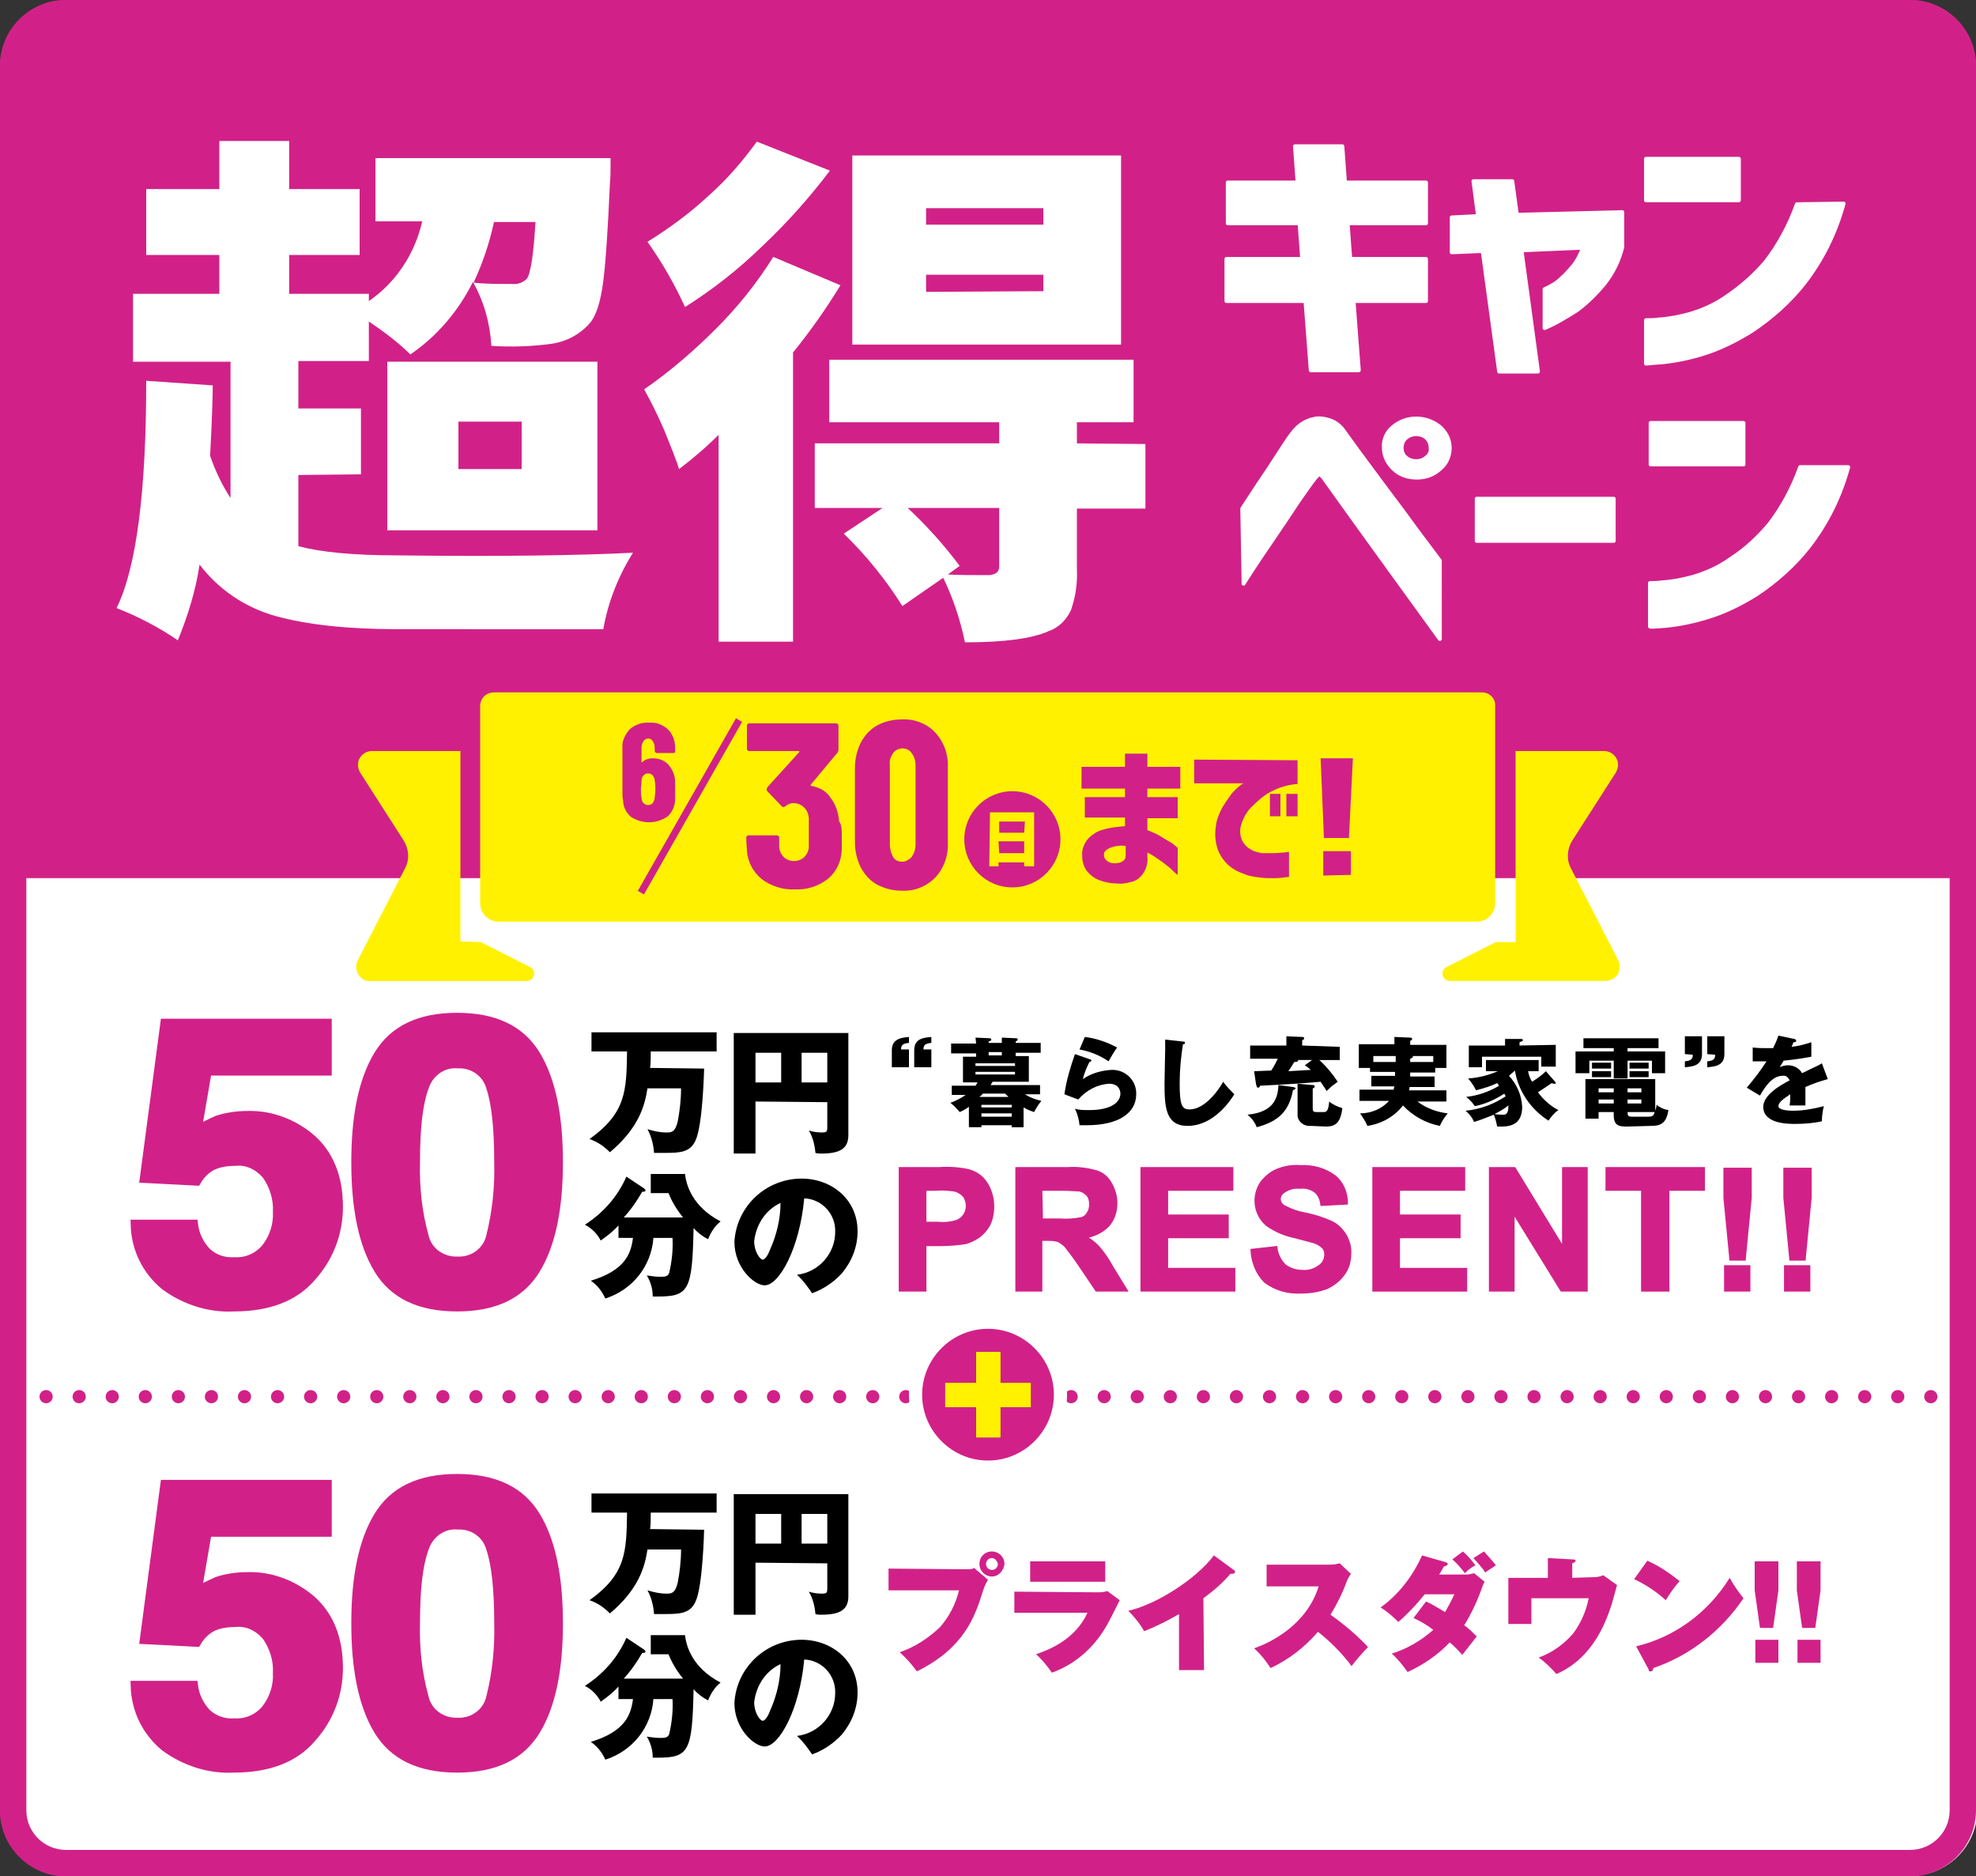 <?xml version="1.0" encoding="utf-8"?>
<!-- Generator: Adobe Illustrator 23.0.3, SVG Export Plug-In . SVG Version: 6.00 Build 0)  -->
<svg version="1.1" id="レイヤー_1" xmlns="http://www.w3.org/2000/svg" xmlns:xlink="http://www.w3.org/1999/xlink" x="0px"
	 y="0px" viewBox="0 0 300 284.8" style="enable-background:new 0 0 300 284.8;" xml:space="preserve">
<rect x="0" y="0" width="300" height="284.8" fill="#333333" stroke="none"/>
<style type="text/css">
	.st0{fill:#D12188;}
	.st1{fill:#FFFFFF;}
	.st2{fill:none;stroke:#D12188;stroke-width:2;stroke-linecap:round;stroke-linejoin:round;}
	.st3{fill:none;stroke:#D12188;stroke-width:2;stroke-linecap:round;stroke-linejoin:round;stroke-dasharray:0,5.02;}
	.st4{fill:#D12188;stroke:#D12188;stroke-width:1.53;stroke-miterlimit:10;}
	.st5{fill:#D12188;stroke:#D12188;stroke-width:0.5;stroke-miterlimit:10;}
	.st6{fill:#FFF100;}
	.st7{fill:#FFFFFF;stroke:#FFFFFF;stroke-width:0.59;stroke-linecap:round;stroke-linejoin:round;}
	.st8{fill:none;stroke:#D12188;stroke-width:1.08;stroke-miterlimit:10;}
</style>
<title>bnr_cyotok3</title>
<path class="st0" d="M10,0h280c5.5,0,10,4.5,10,10v264.8c0,5.5-4.5,10-10,10H10c-5.5,0-10-4.5-10-10V10C0,4.5,4.5,0,10,0z"/>
<path class="st1" d="M300.2,133.3v141.4c0,5.5-4.5,10-10,10h-280c-5.5,0-10-4.5-10-10V133.3"/>
<path class="st0" d="M290,4c3.3,0,6,2.7,6,6v264.8c0,3.3-2.7,6-6,6H10c-3.3,0-6-2.7-6-6V10c0-3.3,2.7-6,6-6H290 M290,0H10
	C4.5,0,0,4.5,0,10v264.8c0,5.5,4.5,10,10,10h280c5.5,0,10-4.5,10-10V10C300,4.5,295.5,0,290,0z"/>
<line class="st2" x1="2" y1="212" x2="2" y2="212"/>
<line class="st3" x1="7" y1="212" x2="295.5" y2="212"/>
<line class="st2" x1="298" y1="212" x2="298" y2="212"/>
<path class="st4" d="M29.3,185.9c0.2,1.6,0.9,3,2,4.2c1.2,1.1,2.7,1.6,4.3,1.5c1.9,0.1,3.7-0.7,4.9-2.2c1.2-1.6,1.8-3.5,1.7-5.5
	c0.1-1.9-0.5-3.9-1.6-5.5c-1.2-1.5-3-2.4-4.9-2.2c-0.9,0-1.9,0.1-2.8,0.4c-1.3,0.4-2.4,1.4-3.1,2.6l-7.8-0.4l3.1-23.4h24.5v7.1H31.4
	l-1.6,9.3c1-0.7,2.1-1.2,3.2-1.7c1.5-0.5,3.1-0.7,4.6-0.7c3.5-0.1,6.9,1.2,9.6,3.5c2.7,2.4,4.1,5.8,4.1,10.3c0,3.9-1.4,7.6-4,10.5
	c-2.6,3.1-6.6,4.6-11.8,4.6c-3.7,0.2-7.4-1-10.4-3.2c-2.8-2.3-4.4-5.6-4.5-9.2H29.3z"/>
<path class="st4" d="M81.3,160.2c2.3,3.8,3.4,9.2,3.4,16.2c0,7-1.1,12.4-3.4,16.2s-6.2,5.7-11.9,5.7s-9.6-1.9-11.9-5.7
	c-2.3-3.8-3.4-9.2-3.4-16.2c0-7,1.1-12.4,3.4-16.2c2.3-3.8,6.2-5.7,11.9-5.7S79,156.4,81.3,160.2z M64.3,187.6
	c0.5,2.4,2.7,4,5.2,3.9c2.4,0.1,4.6-1.5,5.1-3.9c0.9-3.6,1.3-7.4,1.2-11.2c0-5.1-0.4-8.9-1.2-11.3c-0.6-2.3-2.7-3.8-5.1-3.7
	c-2.4-0.2-4.5,1.4-5.2,3.7c-0.9,2.5-1.3,6.2-1.3,11.3C62.9,180.2,63.3,184,64.3,187.6L64.3,187.6z"/>
<path d="M106.9,162.2c0,0.1-0.2,8.6-1.3,10.9c-0.8,1.8-2.3,1.9-4.7,1.9c-0.7,0-1.2,0-1.6,0c-0.1-1.3-0.4-2.5-1-3.6
	c1,0.3,1.9,0.5,2.9,0.5c0.7,0,1.3,0,1.7-1.7c0.3-1.6,0.5-3.3,0.5-5h-5.1c-0.4,2.6-1.3,6-5.7,9.7c-0.9-0.9-1.9-1.6-3.1-2
	c5.6-4,5.6-7.4,5.7-13.3h-5.4v-2.9h19v2.9h-10c0,2.1-0.1,2.4-0.1,2.5L106.9,162.2z"/>
<path d="M114.7,167.2v7.9h-3.3v-18.3h17.4v15.5c0,2-1.2,2.8-4.1,2.8c-0.3,0-0.6,0-0.9-0.1c-0.1-1.2-0.4-2.4-1-3.4
	c0.6,0.2,1.3,0.3,2,0.3c0.8,0,0.8-0.2,0.8-0.9v-3.7L114.7,167.2z M118.6,159.8h-3.9v4.5h3.9V159.8z M121.7,164.3h3.9v-4.5h-3.9
	V164.3z"/>
<path d="M93.9,187.9V186c-0.8,0.9-1.7,1.6-2.7,2.3c-0.5-1-1.4-1.9-2.4-2.4c2.8-1.8,5-4.3,6.3-7.3l2.7,1.8c0.1,0.1,0.2,0.2,0.2,0.3
	c0,0.2-0.3,0.2-0.5,0.2c-0.8,1.4-1.7,2.7-2.8,3.9h9c-0.9-1.1-1.7-2.4-2.2-3.7h-2.7v-2.9h5.2c0.2,1.8,1.2,5,5.4,7.2
	c-0.9,0.7-1.5,1.7-1.9,2.7c-0.8-0.4-1.6-1-2.2-1.7c-0.2,9.5-0.7,10.4-5.5,10.4c-0.3,0-0.5,0-0.7,0c0-1.1-0.3-2.2-0.9-3.2
	c0.7,0.1,1.3,0.2,2,0.2c0.7,0,1.2,0,1.4-0.6c0.4-1.7,0.6-3.5,0.5-5.3h-2.9c-0.3,4.3-3.2,7.9-7.3,9.2c-0.5-1.1-1.2-2-2.2-2.7
	c5.3-1.6,6.1-4.2,6.4-6.5L93.9,187.9z"/>
<path d="M121,193.5c3.3-0.4,5.8-3.2,5.8-6.5c0.1-2.7-2-5-4.7-5.1c0,0,0,0,0,0c-0.7,7.6-3.8,13.2-6,13.2c-1.6,0-4.6-2.7-4.6-6.6
	c0.3-5.4,4.8-9.6,10.2-9.6c4.5,0,8.5,3.1,8.5,8c0,2.4-0.9,4.6-2.4,6.4c-1.2,1.3-2.8,2.4-4.5,3C122.6,195.3,121.9,194.3,121,193.5z
	 M114.5,188.4c0,1.6,0.9,2.8,1.3,2.8s0.9-0.9,1.1-1.5c1-2.2,1.6-4.7,1.6-7.1C116.3,183.6,114.8,185.8,114.5,188.4L114.5,188.4z"/>
<path d="M138,159.3v2.7h-2.6v-2.6c0-1.8,1.6-1.9,2.6-2v0.9c-0.9,0.1-1.2,0.3-1.2,1L138,159.3z M141.4,159.3v2.7h-2.6v-2.6
	c0-1.8,1.5-1.9,2.6-2v0.9c-0.9,0.1-1.2,0.3-1.2,1L141.4,159.3z"/>
<path d="M148.1,157.5l2.2,0.1c0.1,0,0.2,0.1,0.2,0.2c0,0,0,0,0,0c0,0.2-0.2,0.2-0.4,0.3v0.2h2v-0.8l2.2,0.1c0.1,0,0.2,0,0.2,0.2
	s-0.2,0.2-0.3,0.3v0.2h3.8v1.5h-3.8v0.5h2v3.9h-5.5c-0.1,0.2-0.2,0.3-0.3,0.5h7.5v1.4h-2.3c0.8,0.5,1.6,0.8,2.5,1
	c-0.4,0.5-0.8,1.1-1.1,1.7c-0.6-0.2-1.1-0.4-1.6-0.7v3h-1.8v-0.3H149v0.3h-1.9v-3.1c-0.4,0.3-0.9,0.6-1.4,0.8
	c-0.4-0.5-0.9-1-1.4-1.4c0.8-0.3,1.6-0.7,2.3-1.2h-2.1v-1.4h3.6c0.1-0.1,0.2-0.3,0.3-0.5h-2.2v-3.9h2v-0.5h-3.8v-1.5h3.8
	L148.1,157.5z M154.1,161.8v-0.4h-6v0.4H154.1z M148.1,162.7v0.4h6v-0.4H148.1z M153.1,166.5l-0.5-0.5h-3.4
	c-0.1,0.2-0.3,0.3-0.5,0.5H153.1z M153.6,168.1v-0.4H149v0.4H153.6z M149,169v0.5h4.6V169H149z M152.1,159.7h-2v0.5h2V159.7z"/>
<path d="M165.5,160.8c0.1,0,0.2,0.1,0.2,0.2s-0.2,0.2-0.3,0.2c-0.4,0.8-0.8,1.7-1,2.6c1.3-0.9,2.8-1.3,4.3-1.4
	c2-0.1,3.7,1.4,3.8,3.4c0,0.1,0,0.2,0,0.3c0,2.8-2.6,4.7-7.5,4.7c-0.4,0-0.8,0-1.1,0c-0.1-0.9-0.3-1.7-0.7-2.5
	c0.7,0.2,1.4,0.2,2.2,0.2c3.3,0,4.7-1.2,4.7-2.5c0-0.4-0.2-1.5-1.7-1.5c-1.8,0.1-3.5,1-4.7,2.4l-2.1-0.8c0.3-2.1,0.9-4.1,1.6-6.1
	L165.5,160.8z M164.7,157.4c1.7,0.2,3.4,0.8,4.9,1.6c-0.5,0.7-0.9,1.4-1.3,2.1c-1.3-0.9-2.8-1.5-4.4-1.8L164.7,157.4z"/>
<path d="M179.6,158.1c0.2,0,0.3,0,0.3,0.2s-0.1,0.2-0.3,0.2c-0.3,1.9-0.5,3.9-0.5,5.9c0,3.3,0.3,4,1.5,4c2.5,0,4.7-3.4,5.1-4.2
	c0.5,0.7,1.1,1.3,1.7,1.9c-1.7,2.7-4.2,4.8-7.1,4.8c-3.3,0-3.5-2.8-3.5-6.4c0-0.9,0.1-4.6,0.1-5.3c0-0.4,0-0.9,0-1.4L179.6,158.1z"
	/>
<path d="M196.3,165c0.1,0,0.4,0.1,0.4,0.2s-0.2,0.2-0.4,0.3c-0.6,3.1-2.1,4.7-5.5,5.6c-0.3-0.8-0.8-1.4-1.4-1.9
	c4-0.4,4.6-2.5,4.7-4.5L196.3,165z M203.4,158.9v2h-3.1c1.1,1,2,2.1,2.8,3.3l-0.8,0.6c-0.2,0.1-0.4,0.4-0.9,0.8
	c-0.2-0.4-0.4-0.6-0.9-1.4c-2.3,0.2-4.9,0.4-9.2,0.6c0,0.1-0.1,0.3-0.3,0.3s-0.2-0.2-0.3-0.5l-0.3-2l2.6-0.1c0.4-0.6,0.7-1.2,1-1.8
	h-4.2v-2h5.5v-1.4l2.4,0.1c0.1,0,0.3,0,0.3,0.2s-0.1,0.2-0.3,0.3v0.8L203.4,158.9z M197.1,160.9c0,0.2-0.1,0.3-0.6,0.3
	c-0.3,0.5-0.6,1-0.9,1.4c1.5-0.1,1.7-0.1,3.4-0.2c-0.3-0.3-0.6-0.5-0.9-0.7l1.1-0.8H197.1z M199,170.9c-1,0.1-1.9-0.6-2-1.5
	c0-0.1,0-0.2,0-0.3v-4.6l2.3,0.2c0.1,0,0.3,0,0.3,0.2s-0.2,0.3-0.3,0.3v2.9c0,0.5,0,0.7,0.6,0.7h1.1c0.5,0,0.7-0.4,0.8-1.6
	c0.6,0.5,1.3,0.8,2,1c-0.3,2.5-1.3,2.8-2.5,2.8L199,170.9z"/>
<path d="M217.8,163.4v1.6H214c0,0.2,0,0.3-0.1,0.5h5.7v1.7h-4.4c1.3,1,2.9,1.6,4.6,1.8c-0.5,0.6-0.9,1.2-1.2,1.9
	c-2.1-0.4-4.1-1.5-5.6-3.1c-1.3,1.7-3.3,2.8-5.4,3.1c-0.3-0.7-0.7-1.3-1.1-1.9c1.7,0,3.3-0.7,4.4-1.9h-4.5v-1.7h5.2
	c0-0.1,0-0.2,0.1-0.5h-3.5v-1.6h3.6v-0.6h-3.8v-0.6h-1.7v-3.6h5.4v-1.1l2.4,0.1c0.2,0,0.3,0.1,0.3,0.2s-0.1,0.2-0.3,0.3v0.6h5.5v3.5
	h-1.7v0.7h-3.8c0,0.2,0,0.4,0,0.6L217.8,163.4z M211.9,160.3h-3.4v0.9h3.4V160.3z M214.1,161.2h3.5v-0.9h-3.1c0,0,0,0.1,0,0.1
	c0,0.2-0.2,0.2-0.4,0.3L214.1,161.2z"/>
<path d="M236.1,164.2c0.1,0.1,0.1,0.2,0.1,0.2c0,0.1,0,0.1-0.2,0.1c-0.1,0-0.3,0-0.4-0.1c-0.3,0.2-1.8,1.2-2.1,1.4
	c0.8,1.1,1.9,2.1,3.1,2.7c-0.6,0.4-1.1,1-1.5,1.6c-2.7-1.7-4.6-4.5-5.1-7.6c-0.3,0.3-0.6,0.5-0.9,0.8c1.2,1.3,1.9,2.9,2,4.7
	c0,2.3-1.3,3-3.1,3c-0.3,0-0.5,0-0.7,0c-0.1-0.6-0.3-1.3-0.5-1.8c-1,0.4-2,0.8-3,1.1c-0.3-0.7-0.7-1.2-1.3-1.7
	c2.2-0.2,4.3-1,6.1-2.2c-0.1-0.2-0.2-0.3-0.2-0.4c-1.4,0.9-2.9,1.6-4.5,1.9c-0.3-0.5-0.8-1-1.3-1.4c1.8-0.2,3.5-0.8,5-1.7l-0.3-0.4
	c-1,0.5-2.1,0.8-3.2,1.1c-0.3-0.6-0.7-1.2-1.2-1.8c1.6-0.1,3.1-0.5,4.5-1.1h-1.8v-1.7h8v1.7H232c0.1,0.6,0.3,1.1,0.6,1.6
	c0.8-0.5,1.5-1,2.1-1.6L236.1,164.2z M236.2,158.6v3.3H234v-1.5h-9v1.6h-2v-3.3h5.5v-1h2.4c0.1,0,0.3,0,0.3,0.2s-0.1,0.1-0.5,0.3
	v0.5L236.2,158.6z M226.9,169.1c0.5,0.1,0.9,0.1,1.4,0.1c0.8,0,0.7-1.2,0.7-1.4C228.4,168.3,227.7,168.7,226.9,169.1L226.9,169.1z"
	/>
<path d="M247.1,159.6h5.7v3.3h-2V161h-3.7v2.7H245V161h-3.7v1.9h-2.1v-3.3h5.8v-0.5h-4.6v-1.5h11.4v1.5h-4.7L247.1,159.6z
	 M247.1,171c-1.1,0-2.1,0-2.1-1.7v-0.5h-2.3v1h-2v-6h10.6v4.8c0.1-0.3,0.2-0.6,0.2-0.9c0.5,0.4,1.1,0.7,1.8,0.8
	c-0.3,2.1-1.3,2.4-2.6,2.4L247.1,171z M244.6,161.3v0.9h-2.9v-0.9H244.6z M244.6,162.6v0.9h-2.9v-0.9H244.6z M245,165.2h-2.3v0.6
	h2.3L245,165.2z M245,166.9h-2.3v0.6h2.3L245,166.9z M247.1,165.8h2.1v-0.6h-2.1V165.8z M247.1,167.5h2.1v-0.6h-2.1V167.5z
	 M250.3,169.5c0.6,0,0.8-0.2,0.9-0.7h-4.1c0,0.6,0.1,0.7,0.7,0.7H250.3z M250.3,161.3v0.9h-2.9v-0.9H250.3z M250.3,162.6v0.9h-2.9
	v-0.9H250.3z"/>
<path d="M255.8,160v-2.7h2.6v2.7c0,1.8-1.5,1.9-2.6,2v-0.9c0.9-0.1,1.2-0.3,1.2-1L255.8,160z M259.2,160v-2.7h2.6v2.7
	c0,1.8-1.5,1.9-2.6,2v-0.9c0.9-0.1,1.2-0.3,1.2-1L259.2,160z"/>
<path d="M272.4,157.7c0.1,0,0.3,0.1,0.3,0.3s-0.3,0.2-0.4,0.2l-0.3,0.7c1-0.1,2.1-0.4,3-0.7v2.2c-2.2,0.4-2.5,0.4-4.2,0.6l-0.6,1
	c0.4-0.2,0.8-0.3,1.3-0.3c0.9,0,1.7,0.5,2.1,1.2c2.2-1.1,2.4-1.1,3-1.5l0.9,2.4c-1.1,0.3-2.3,0.7-3.4,1.2c0,0.4,0,0.9,0,1.3
	c0,0.7,0,1.1,0,1.5c-0.5,0-1,0-1.5,0c-0.3,0-0.6,0-0.9,0c0.1-0.6,0.1-1.1,0.1-1.7c-0.9,0.6-1.8,1.2-1.8,1.8s1.5,0.7,2.2,0.7
	c1.6,0,3.2-0.3,4.7-0.7c-0.2,0.8-0.3,1.6-0.3,2.3c-1.3,0.3-2.7,0.4-4.1,0.4c-1,0-4.8,0-4.8-2.6c0-1.7,2.4-3.2,4-4
	c-0.2-0.5-0.6-0.8-1.1-0.7c-1.5,0-2.6,1.6-3.4,3l-2-1.2c1.1-1.3,2.1-2.6,3-4c-0.8,0-1.5,0-2.1,0v-2.1c0.8,0.1,1.5,0.1,2.3,0.1h0.8
	c0.3-0.6,0.6-1.3,0.8-1.9L272.4,157.7z"/>
<path class="st5" d="M136.7,195.8v-18.4h5.9c1.5-0.1,3,0,4.4,0.3c1.1,0.3,2,0.9,2.6,1.8c0.7,1,1.1,2.3,1.1,3.6c0,1-0.2,2-0.6,2.8
	c-0.4,0.7-0.9,1.3-1.6,1.8c-0.6,0.4-1.2,0.7-1.9,0.9c-1.3,0.2-2.6,0.3-3.8,0.3h-2.4v6.9L136.7,195.8z M140.4,180.5v5.2h2
	c1,0.1,2,0,2.9-0.3c1.3-0.5,1.9-2,1.4-3.3c-0.1-0.3-0.2-0.5-0.4-0.7c-0.4-0.4-0.9-0.7-1.5-0.8c-0.9-0.1-1.8-0.2-2.7-0.1L140.4,180.5
	z"/>
<path class="st5" d="M154.4,195.8v-18.4h7.8c1.4-0.1,2.9,0.1,4.3,0.5c0.9,0.3,1.6,0.9,2.1,1.8c0.5,0.9,0.8,1.9,0.8,2.9
	c0,1.3-0.4,2.5-1.2,3.4c-1,1-2.3,1.6-3.6,1.7c0.7,0.4,1.4,0.9,2,1.5c0.8,0.9,1.5,1.9,2.1,3l2.2,3.6h-4.4l-2.7-4
	c-0.6-0.9-1.3-1.8-2-2.7c-0.3-0.3-0.7-0.6-1.1-0.8c-0.6-0.2-1.2-0.2-1.9-0.2H158v7.7L154.4,195.8z M158.1,185.2h2.8
	c1.1,0.1,2.2,0,3.3-0.2c0.4-0.1,0.8-0.4,1-0.8c0.3-0.4,0.4-0.9,0.4-1.4c0-0.5-0.1-1.1-0.5-1.5c-0.4-0.4-0.9-0.7-1.4-0.7
	c-0.3,0-1.2-0.1-2.7-0.1H158L158.1,185.2z"/>
<path class="st5" d="M173.4,195.8v-18.4H187v3.1h-9.9v4.1h9.2v3.1h-9.2v5h10.2v3.1L173.4,195.8z"/>
<path class="st5" d="M190.1,189.8l3.6-0.4c0.1,1,0.6,2,1.3,2.7c0.8,0.6,1.7,0.9,2.7,0.9c1,0.1,1.9-0.2,2.7-0.8
	c0.6-0.4,0.9-1.1,0.9-1.8c0-0.4-0.1-0.8-0.4-1.1c-0.4-0.4-0.8-0.6-1.3-0.8c-0.4-0.1-1.4-0.4-3-0.8c-1.5-0.3-2.9-0.9-4.2-1.8
	c-1.9-1.6-2.2-4.3-0.9-6.3c0.6-0.8,1.4-1.5,2.3-1.9c1.2-0.5,2.4-0.7,3.6-0.6c1.9-0.1,3.7,0.4,5.2,1.5c1.2,1,1.8,2.5,1.8,4l-3.7,0.2
	c-0.1-0.8-0.4-1.5-1-2c-0.7-0.5-1.5-0.7-2.4-0.6c-0.9-0.1-1.8,0.2-2.5,0.7c-0.4,0.3-0.6,0.7-0.6,1.1c0,0.4,0.2,0.8,0.6,1.1
	c1.1,0.6,2.2,1,3.4,1.2c1.4,0.3,2.7,0.7,4,1.3c0.8,0.4,1.5,1.1,2,1.9c0.5,0.9,0.8,1.9,0.7,2.9c0,1-0.3,2.1-0.9,2.9
	c-0.6,0.9-1.5,1.6-2.5,2.1c-1.3,0.5-2.6,0.7-4,0.7c-1.9,0.1-3.8-0.4-5.4-1.6C190.9,193.3,190.2,191.6,190.1,189.8z"/>
<path class="st5" d="M208.6,195.8v-18.4h13.6v3.1h-9.9v4.1h9.2v3.1h-9.2v5h10.2v3.1L208.6,195.8z"/>
<path class="st5" d="M226.3,195.8v-18.4h3.6l7.5,12.3v-12.3h3.4v18.4h-3.7l-7.4-12v12H226.3z"/>
<path class="st5" d="M249.4,195.8v-15.3H244v-3.1h14.6v3.1h-5.4v15.3H249.4z"/>
<path class="st5" d="M262.8,191.1l-0.9-9.3v-4.3h3.8v4.3l-0.9,9.3L262.8,191.1z M262,195.8v-3.5h3.5v3.5H262z"/>
<path class="st5" d="M271.9,191.1l-0.9-9.3v-4.3h3.8v4.3l-0.9,9.3L271.9,191.1z M271.1,195.8v-3.5h3.5v3.5H271.1z"/>
<path class="st4" d="M29.3,255.9c0.2,1.6,0.9,3,2,4.2c1.2,1.1,2.7,1.6,4.3,1.5c1.9,0.1,3.7-0.7,4.9-2.2c1.2-1.6,1.8-3.5,1.7-5.5
	c0.1-1.9-0.5-3.9-1.6-5.5c-1.2-1.5-3-2.4-4.9-2.2c-0.9,0-1.9,0.1-2.8,0.4c-1.3,0.4-2.4,1.4-3.1,2.6l-7.8-0.4l3.1-23.4h24.5v7.1H31.4
	l-1.6,9.3c1-0.7,2.1-1.2,3.2-1.7c1.5-0.5,3.1-0.7,4.6-0.7c3.5-0.1,6.9,1.2,9.6,3.5c2.7,2.4,4.1,5.8,4.1,10.3c0,3.9-1.4,7.6-4,10.5
	c-2.6,3.1-6.6,4.6-11.8,4.6c-3.7,0.2-7.4-1-10.4-3.2c-2.8-2.3-4.4-5.6-4.5-9.2L29.3,255.9z"/>
<path class="st4" d="M81.3,230.2c2.3,3.8,3.4,9.2,3.4,16.2c0,7-1.1,12.4-3.4,16.2c-2.3,3.8-6.2,5.7-11.9,5.7s-9.6-1.9-11.9-5.7
	c-2.3-3.8-3.4-9.2-3.4-16.2s1.1-12.4,3.4-16.2c2.3-3.8,6.2-5.7,11.9-5.7S79,226.4,81.3,230.2z M64.3,257.6c0.5,2.4,2.7,4,5.2,3.9
	c2.4,0.1,4.6-1.5,5.1-3.9c0.9-3.6,1.3-7.4,1.2-11.2c0-5.1-0.4-8.9-1.2-11.3c-0.6-2.3-2.7-3.8-5.1-3.7c-2.4-0.2-4.5,1.4-5.2,3.7
	c-0.9,2.5-1.3,6.2-1.3,11.3C62.9,250.2,63.3,254,64.3,257.6L64.3,257.6z"/>
<path d="M106.9,232.2c0,0.1-0.2,8.6-1.3,10.9c-0.8,1.8-2.3,1.9-4.7,1.9c-0.7,0-1.2,0-1.6,0c-0.1-1.3-0.4-2.5-1-3.6
	c1,0.3,1.9,0.5,2.9,0.5c0.7,0,1.3,0,1.7-1.7c0.3-1.6,0.5-3.3,0.5-5h-5.1c-0.4,2.6-1.3,6-5.7,9.7c-0.9-0.9-1.9-1.6-3.1-2
	c5.6-4,5.6-7.4,5.7-13.3h-5.4v-2.9h19v2.9h-10c0,2.1-0.1,2.4-0.1,2.5L106.9,232.2z"/>
<path d="M114.7,237.2v7.9h-3.3v-18.3h17.4v15.5c0,2-1.2,2.8-4.1,2.8c-0.3,0-0.6,0-0.9-0.1c-0.1-1.2-0.4-2.4-1-3.4
	c0.6,0.2,1.3,0.3,2,0.3c0.8,0,0.8-0.2,0.8-0.9v-3.7L114.7,237.2z M118.6,229.8h-3.9v4.5h3.9V229.8z M121.7,234.3h3.9v-4.5h-3.9
	V234.3z"/>
<path d="M93.9,257.9V256c-0.8,0.9-1.7,1.6-2.7,2.3c-0.5-1-1.4-1.9-2.4-2.4c2.8-1.8,5-4.3,6.3-7.3l2.7,1.8c0.1,0.1,0.2,0.2,0.2,0.3
	c0,0.2-0.3,0.2-0.5,0.2c-0.8,1.4-1.7,2.7-2.8,3.9h9c-0.9-1.1-1.7-2.4-2.2-3.7h-2.7v-2.9h5.2c0.2,1.8,1.2,5,5.4,7.2
	c-0.9,0.7-1.5,1.7-1.9,2.7c-0.8-0.4-1.6-1-2.2-1.7c-0.2,9.5-0.7,10.4-5.5,10.4c-0.3,0-0.5,0-0.7,0c0-1.1-0.3-2.2-0.9-3.2
	c0.7,0.1,1.3,0.2,2,0.2c0.7,0,1.2,0,1.4-0.6c0.4-1.7,0.6-3.5,0.5-5.3h-2.9c-0.3,4.3-3.2,7.9-7.3,9.2c-0.5-1.1-1.2-2-2.2-2.7
	c5.3-1.6,6.1-4.2,6.4-6.5L93.9,257.9z"/>
<path d="M121,263.5c3.3-0.4,5.8-3.2,5.8-6.5c0.1-2.7-2-5-4.7-5.1c0,0,0,0,0,0c-0.7,7.6-3.8,13.2-6,13.2c-1.6,0-4.6-2.7-4.6-6.6
	c0.3-5.4,4.8-9.6,10.2-9.6c4.5,0,8.5,3.1,8.5,8c0,2.4-0.9,4.6-2.4,6.4c-1.2,1.3-2.8,2.4-4.5,3C122.6,265.3,121.9,264.3,121,263.5z
	 M114.5,258.4c0,1.6,0.9,2.8,1.3,2.8s0.9-0.9,1.1-1.5c1-2.2,1.6-4.7,1.6-7.1C116.3,253.6,114.8,255.8,114.5,258.4L114.5,258.4z"/>
<path class="st0" d="M146.9,238.2c0.3,0,0.7,0,1-0.2l2.1,1.8c-0.4,0.6-0.6,1.2-0.8,1.8c-1.2,3.9-2.9,8.6-10,12.1
	c-0.8-1.1-1.6-2-2.6-2.9c2.3-0.8,4.3-2.1,6.1-3.8c1.4-1.6,2.4-3.5,2.9-5.6h-10.7v-3.3L146.9,238.2z M150.6,239.3
	c-1,0-1.9-0.8-1.9-1.9s0.8-1.9,1.9-1.9c1,0,1.9,0.8,1.9,1.9C152.4,238.4,151.6,239.3,150.6,239.3z M150.6,236.5
	c-0.5,0-0.9,0.4-0.9,0.9s0.4,0.9,0.9,0.9c0.5,0,0.9-0.4,0.9-0.9C151.4,236.9,151,236.5,150.6,236.5
	C150.6,236.5,150.6,236.5,150.6,236.5z"/>
<path class="st0" d="M166.5,241.7c0.5,0,1.1,0,1.6-0.2l1.9,1.4c-0.3,0.6-1.6,3.2-1.9,3.7c-1.9,3.4-4.8,6-8.4,7.3
	c-0.7-1-1.5-2-2.4-2.8c1.7-0.6,5.9-2.1,7.8-6.3H154v-3.2L166.5,241.7z M167.8,237v3.1h-11.4V237L167.8,237z"/>
<path class="st0" d="M182.8,253.5H179V245c-1.7,1-3.5,1.9-5.3,2.6c-0.6-1.1-1.5-2.2-2.4-3.1c4.1-0.9,10.2-4.7,13-8.4l3,2.2
	c0.2,0.1,0.2,0.2,0.2,0.3c0,0.3-0.4,0.3-0.7,0.3c-1.2,1.4-2.6,2.6-4.1,3.7L182.8,253.5z"/>
<path class="st0" d="M192.3,240.8v-3.3h9.7c0.5,0,1-0.1,1.4-0.2l1.7,1.6c-0.3,0.4-0.5,0.8-0.7,1.3c-0.6,1.7-1.5,3.4-2.4,4.9
	c2.1,1.5,4,3.1,5.7,4.9c-0.6,0.6-2,2.2-2.5,2.9c-1.5-2-3.2-3.7-5.1-5.2c-2,2.3-4.4,4.2-7.2,5.5c-0.7-1.1-1.5-2.1-2.5-3
	c2.6-0.9,8-3.6,9.8-9.4L192.3,240.8z"/>
<path class="st0" d="M216.5,243.1c0.7,0.3,1.4,0.7,2.9,1.6c0.5-0.9,1-1.8,1.4-2.7h-4.5c-1.2,1.5-2.5,2.9-4,4.2
	c-0.8-0.8-1.7-1.6-2.7-2.2c2.8-2,4.9-4.8,6.3-7.9l3.5,1c0.3,0.1,0.4,0.2,0.4,0.3c0,0.2-0.3,0.3-0.6,0.4c-0.4,0.7-0.5,0.9-0.7,1.2
	h4.1c0.4,0,0.8-0.1,1.2-0.2l1.6,1.3c-0.2,0.3-0.3,0.6-0.4,0.9c-0.7,2-1.6,3.9-2.7,5.7c0.7,0.5,1.3,1.1,1.9,1.7
	c-0.8,1-1.5,1.9-2.2,2.8c-0.6-0.7-1.2-1.3-1.9-1.9c-1.8,1.9-4,3.4-6.4,4.5c-0.7-1-1.5-2-2.4-2.8c2.3-0.7,4.5-2,6.3-3.6
	c-0.9-0.7-1.9-1.3-3-1.8L216.5,243.1z M222.1,235.5c0.7,0.6,1.3,1.3,1.9,2.1c-0.6,0.3-1.1,0.7-1.6,1.2c-0.6-0.8-1.2-1.5-1.9-2.1
	L222.1,235.5z M225.3,235.5c0.6,0.7,1.3,1.4,1.8,2.1c-0.4,0.3-1.4,0.9-1.6,1.1c-0.5-0.8-1.2-1.5-1.8-2.2L225.3,235.5z"/>
<path class="st0" d="M242,239.4c0.5,0,1-0.1,1.4-0.3l2.1,1.5c-0.1,0.4-0.7,2.5-0.8,2.9c-0.7,2.1-2.6,8.1-8.4,10.6
	c-0.8-0.9-1.7-1.8-2.7-2.5c2-0.7,3.8-2,5.2-3.6c1.2-1.6,2-3.4,2.4-5.4h-8.7v3.9h-3.5v-7h6v-3l3.7,0.2c0.2,0,0.5,0,0.5,0.2
	s-0.2,0.3-0.5,0.4v2.2L242,239.4z"/>
<path class="st0" d="M250.1,236.9c1.8,0.8,3.4,1.9,4.9,3.1c-0.8,0.9-1.5,1.9-2.1,2.9c-1.4-1.3-3.1-2.4-4.8-3.2L250.1,236.9z
	 M248.4,249.9c5.9-1.4,11-5.2,14.2-10.4c0.6,1.1,1.3,2.1,2.1,3.1c-3.3,4.9-8.1,8.7-13.7,10.6c0,0.2-0.1,0.5-0.4,0.5
	s-0.3-0.1-0.3-0.3L248.4,249.9z"/>
<path class="st0" d="M270,237v4.4l-0.8,5.7h-2l-0.8-5.7V237H270z M266.5,248.9h3.5v3.5h-3.5L266.5,248.9z"/>
<path class="st0" d="M276.4,237v4.4l-0.8,5.7h-2l-0.8-5.7V237H276.4z M272.9,248.9h3.5v3.5h-3.5V248.9z"/>
<circle class="st0" cx="150" cy="211.7" r="11"/>
<path class="st1" d="M150,201.7c5.5,0,10,4.5,10,10s-4.5,10-10,10s-10-4.5-10-10S144.5,201.7,150,201.7 M150,199.7
	c-6.6,0-12,5.4-12,12s5.4,12,12,12s12-5.4,12-12S156.6,199.7,150,199.7z"/>
<rect x="143.5" y="209.9" class="st6" width="13" height="3.7"/>
<rect x="148.2" y="205.2" class="st6" width="3.7" height="13"/>
<path class="st7" d="M186.4,33.9v-6.2H197l-0.4-5.5h7.2l0.4,5.5h12.3v6.2h-11.9l0.4,5.4h11.5v6.4h-11l0.8,10.5h-7.3l-0.8-10.5h-12
	v-6.4h11.5l-0.4-5.4H186.4z"/>
<path class="st7" d="M220.4,38.3V33l4-0.2l-0.7-5.3h5.9l0.7,5.1l16-0.4v5.3c-0.5,2.1-1.5,4.1-2.9,5.8c-1.2,1.4-2.5,2.7-4,3.8
	c-1.6,1-3.2,2-4.9,2.7v-5.9c0.9-0.4,1.8-0.9,2.5-1.6c0.7-0.6,1.3-1.3,1.9-2c0.6-0.8,1.1-1.7,1.4-2.7L231,38l2.5,18.4h-5.9l-2.5-18.3
	L220.4,38.3z"/>
<path class="st7" d="M249.9,30.4v-6.3H264v6.3L249.9,30.4z M279.9,30.9c-1.2,4.4-3.2,8.5-6,12.1c-2.2,2.8-4.9,5.2-7.9,7.2
	c-2.4,1.5-5,2.8-7.7,3.6c-2,0.6-4,1-6,1.2c-1.6,0.1-2.3,0.2-2.4,0.2v-6.6c0.6,0,1.2,0,1.9-0.1c1.6-0.1,3.1-0.4,4.6-0.8
	c2.1-0.6,4.1-1.5,5.9-2.8c2.2-1.5,4.1-3.2,5.8-5.2c2-2.6,3.6-5.6,4.7-8.7L279.9,30.9z"/>
<path class="st7" d="M188.6,77.2c1.2-1.8,2.2-3.4,3.1-4.7s1.7-2.6,2.5-3.8s1.4-2.2,1.9-2.8c0.5-0.7,1.1-1.3,1.8-1.7
	c0.5-0.3,1-0.5,1.6-0.6c0.2-0.1,0.5-0.1,0.7-0.1c0.8,0,1.5,0.2,2.2,0.5c0.6,0.3,1.2,0.8,1.6,1.4l2.1,2.9c1.1,1.5,2.3,3.1,3.7,5
	s2.8,3.7,4.1,5.5s2.9,3.9,4.7,6.3V97c-11.4-15.7-17.2-23.8-17.4-24.1c-0.2-0.3-0.4-0.6-0.7-0.8c-0.2-0.1-0.2-0.1-0.2-0.1
	s-0.1,0-0.2,0.1c-0.2,0.2-0.5,0.5-0.6,0.7c-0.3,0.3-0.8,1.1-1.6,2.2s-1.7,2.5-2.7,4l-4,5.9c-1.6,2.4-2.4,3.7-2.4,3.7L188.6,77.2z
	 M211.5,64.8c2-1.7,5-1.7,7.1,0c0.9,0.8,1.5,1.9,1.5,3.2c0,1.2-0.5,2.4-1.5,3.2c-1,0.9-2.2,1.3-3.5,1.3c-1.3,0-2.6-0.4-3.5-1.3
	c-0.9-0.8-1.5-2-1.5-3.2C210,66.8,210.5,65.6,211.5,64.8z M217.2,68c0-0.6-0.2-1.1-0.6-1.5c-0.4-0.4-1-0.6-1.6-0.6
	c-0.6,0-1.1,0.2-1.6,0.6c-0.4,0.4-0.6,0.9-0.6,1.5c0,0.5,0.2,1.1,0.6,1.4c0.4,0.4,1,0.6,1.6,0.6c0.6,0,1.2-0.2,1.6-0.6
	C217,69.1,217.3,68.6,217.2,68L217.2,68z"/>
<path class="st7" d="M224.2,82.1v-6.4h20.8v6.4H224.2z"/>
<path class="st7" d="M250.6,70.5v-6.3h14.1v6.3H250.6z M280.6,70.9c-1.2,4.4-3.2,8.5-6,12.1c-2.2,2.8-4.9,5.2-7.9,7.2
	c-2.4,1.5-5,2.8-7.8,3.6c-2,0.6-4,1-6,1.2c-1.6,0.1-2.3,0.2-2.4,0.1v-6.6c0.6,0,1.2,0,1.8-0.1c1.6-0.1,3.1-0.4,4.6-0.8
	c2.1-0.6,4.1-1.5,5.9-2.8c2.2-1.4,4.1-3.2,5.8-5.2c2-2.6,3.6-5.6,4.7-8.7L280.6,70.9z"/>
<path class="st1" d="M45.3,72.1v10.8c3.3,0.9,8.3,1.4,15,1.4c16,0.2,27.9,0,35.8-0.4c-2.2,3.5-3.8,7.5-4.5,11.6H60.2
	c-7.6,0-13.7-0.7-18.4-2c-4.6-1.3-8.6-4-11.5-7.8c-0.6,4-1.8,7.8-3.3,11.5c-2.9-2-6-3.6-9.3-4.9c3-6.1,4.5-17.6,4.5-34.5l10.1,0.7
	c0,1.4-0.1,5-0.4,10.7c0.8,2.3,1.8,4.4,3.1,6.4V54.9H20.2V44.6h13.1v-5.9H22.2v-10h11.1v-7.3h10.6v7.3h10.7v10H43.9v5.9H56v1.1
	c4.1-2.8,7-7.2,8.1-12.1H57V24h35.7c0,1.7,0,3-0.1,3.8c-0.3,6.7-0.6,11.6-1,14.8c-0.4,3.2-1.1,5.4-2.1,6.5c-1.5,1.7-3.6,2.8-5.9,3.1
	c-3,0.4-6,0.5-9,0.3c-0.2-3.4-1.1-6.7-2.8-9.7c-2.2,4.4-5.4,8.2-9.5,11c-1.9-1.9-4.1-3.5-6.3-5v6H45.3V62h9.5v10L45.3,72.1z
	 M58.8,80.5V54.9h31.9v25.6L58.8,80.5z M69.6,64v7.2h9.6V64H69.6z M81.3,33.7H75c-0.7,3.2-1.7,6.2-3.1,9.2c1.7,0.2,3.6,0.2,5.8,0.2
	c0.9,0.1,1.7-0.2,2.3-0.8C80.6,41.4,81,38.6,81.3,33.7z"/>
<path class="st1" d="M117.4,39l10.2,4.3c-2.2,3.6-4.6,7-7.2,10.2v43.9h-11.3V66c-1.9,1.9-3.9,3.6-6,5.2c-0.4-1.3-1.2-3.3-2.3-6
	c-0.9-2.1-1.9-4.1-3-6.1c3.9-2.7,7.5-5.8,10.9-9.2C112,46.6,114.9,43,117.4,39z M114.9,21.5l11.1,4.4c-3.1,4.1-6.5,7.9-10.2,11.4
	c-3.6,3.5-7.5,6.6-11.8,9.3c-1.6-3.5-3.5-6.8-5.7-9.9c3.4-2.1,6.5-4.4,9.4-7.1C110.4,27.2,112.8,24.4,114.9,21.5L114.9,21.5z
	 M173.9,67.4v9.8h-10.4v9.2c0.1,2.1-0.2,4.2-0.9,6.2c-0.7,1.5-1.9,2.7-3.4,3.2c-2.4,1.1-6.6,1.7-12.7,1.7c-0.7-3.4-1.8-6.7-3.3-9.8
	L137,92c-2.5-4-5.5-7.7-8.9-11l5.9-3.9h-10.3v-9.8h28v-3.2h-25.8v-9.5h46.2v9.5h-8.6v3.2L173.9,67.4z M170.2,23.6v28.7h-40.8V23.6
	L170.2,23.6z M151.7,86v-8.9h-13.9c2.9,2.7,5.5,5.6,7.9,8.8l-1.8,1.3c1.7,0.1,3.8,0.1,6.3,0.1C151.2,87.2,151.7,86.8,151.7,86z
	 M158.4,34.1v-2.5h-17.8v2.5H158.4z M158.4,44.2v-2.5h-17.8v2.6L158.4,44.2z"/>
<path class="st6" d="M69.9,142.9v-28.9H56.5c-0.8,0-1.5,0.4-1.9,1.1c-0.4,0.7-0.3,1.5,0.1,2.2l6.6,10.3c0.8,1.3,0.9,2.9,0.2,4.2
	l-7.2,14c-0.5,1-0.1,2.3,0.9,2.9c0.3,0.2,0.6,0.2,1,0.2h23.8c0.6,0,1.1-0.5,1.1-1.1c0-0.4-0.2-0.8-0.6-1l-7.5-3.8L69.9,142.9z"/>
<path class="st6" d="M230.1,142.9v-28.9h13.4c0.8,0,1.5,0.4,1.9,1.1c0.4,0.7,0.3,1.5-0.1,2.2l-6.6,10.3c-0.8,1.3-0.9,2.9-0.2,4.2
	l7.2,14c0.3,0.7,0.3,1.4-0.1,2.1c-0.4,0.6-1.1,1-1.8,1h-23.7c-0.6,0-1.1-0.5-1.1-1.1c0-0.4,0.2-0.8,0.6-1l7.5-3.8H230.1z"/>
<path class="st6" d="M225,105.1H75c-1.2,0-2.1,0.9-2.1,2.1c0,0,0,0,0,0v29.9c0,1.6,1.3,2.8,2.8,2.8h0h148.5c1.6,0,2.8-1.3,2.8-2.8v0
	v-29.9C227.1,106.1,226.2,105.1,225,105.1z"/>
<g>
	<path class="st0" d="M164.7,121h6.1v-1.3h-6.6v-3.3h6.6v-2h3.4v2h5v3.3h-5v1.3h4.6v3.2h-4.6v1.8c0.7,0.3,1.5,0.6,2.1,1
		c0.6,0.4,1.2,0.7,1.8,1.1c0.2,0.2,0.5,0.4,0.7,0.6v4.1c0,0-0.3-0.2-0.7-0.6s-1-0.9-1.7-1.4c-0.7-0.5-1.4-1-2.2-1.4v0.7
		c0.1,1-0.2,1.9-0.8,2.7c-0.5,0.6-1.1,1-1.8,1.1c-0.7,0.2-1.4,0.3-2.1,0.2c-0.9,0-1.8-0.2-2.6-0.5c-0.8-0.3-1.4-0.8-1.9-1.4
		c-0.5-0.7-0.7-1.5-0.7-2.3c-0.1-0.9,0.3-1.9,0.9-2.6c0.7-0.7,1.5-1.2,2.4-1.4c1-0.3,2.1-0.4,3.2-0.5v-1.3h-6.1L164.7,121z
		 M169.6,131c0.3,0,0.6-0.1,0.9-0.3c0.3-0.2,0.4-0.5,0.4-0.8v-1.5c-0.8-0.1-1.6,0-2.4,0.3c-0.6,0.3-0.9,0.6-0.9,1
		c0,0.3,0.1,0.7,0.4,0.9C168.4,131,169,131.1,169.6,131L169.6,131z"/>
	<path class="st0" d="M197,115.4v3.6c-1.4,0.1-2.8,0.5-4.1,1.2c-1.1,0.6-2,1.4-2.9,2.3c-0.7,0.7-1.2,1.6-1.5,2.5
		c-0.3,0.8-0.3,1.8,0.1,2.6c0.3,0.6,0.8,1.1,1.4,1.4c0.5,0.3,1.1,0.4,1.6,0.5c0.6,0,1.2,0,1.8,0c0.6,0,1.1-0.1,1.6-0.1l0.7-0.1v3.8
		c-0.8,0.1-1.5,0.2-2.3,0.2c-0.7,0-1.4,0-2.1-0.1c-0.8-0.1-1.6-0.2-2.3-0.5c-0.9-0.3-1.7-0.7-2.4-1.3c-0.7-0.6-1.3-1.4-1.7-2.4
		c-0.4-1.2-0.5-2.4-0.3-3.6c0.1-1,0.5-1.9,0.9-2.7c0.4-0.7,0.9-1.4,1.4-2.1c0.4-0.5,0.8-0.9,1.3-1.3c0.2-0.2,0.4-0.3,0.6-0.4h-7.5
		v-3.6L197,115.4z M192.8,123.9v-3.4h1.6v3.4H192.8z M195.3,123.9v-3.4h1.7v3.4H195.3z"/>
	<path class="st0" d="M200.5,115.1h4.9l-0.6,12.1h-3.8L200.5,115.1z M200.9,132.9v-3.7h4.2v3.6L200.9,132.9z"/>
	<circle class="st0" cx="153.7" cy="127.4" r="7.3"/>
	<path class="st6" d="M150.3,123.3h6.7v8.2h-1.5v-0.6h-3.9v0.6h-1.4L150.3,123.3z M155.6,124.7h-3.9v1.7h3.8L155.6,124.7z
		 M151.7,129.5h3.8v-1.8h-3.9L151.7,129.5z"/>
	<path class="st0" d="M102.5,120c0,0.3,0,0.7,0,1.3c0,1-0.4,1.9-1.1,2.6c-1.7,1.2-3.9,1.2-5.6,0.1c-0.7-0.6-1.2-1.5-1.2-2.5
		c-0.1-0.4-0.1-0.8-0.1-1.2v-6.8c-0.1-1,0.4-2,1.1-2.8c0.8-0.7,1.9-1.1,3-1c1-0.1,2,0.3,2.8,1c0.7,0.7,1.1,1.7,1.1,2.8v0.6
		c0,0.1-0.1,0.2-0.2,0.2c0,0,0,0,0,0h-2.6c-0.1,0-0.1,0-0.2-0.1c0,0-0.1-0.1-0.1-0.2v-0.5c0-0.4-0.1-0.7-0.3-1
		c-0.1-0.2-0.4-0.4-0.6-0.4c-0.3,0-0.6,0.1-0.8,0.4c-0.2,0.3-0.3,0.6-0.3,1v2.1c0,0,0,0.1,0,0.1c0,0,0.1,0,0.1,0
		c0.4-0.4,1-0.6,1.6-0.6c0.9,0,1.8,0.3,2.4,1c0.6,0.7,1,1.6,1,2.6C102.5,119.2,102.5,119.6,102.5,120z M99.5,119.8
		c0-0.4,0-0.8-0.1-1.3c0-0.3-0.1-0.5-0.3-0.8c-0.2-0.2-0.4-0.3-0.7-0.3c-0.3,0-0.5,0.1-0.7,0.3c-0.2,0.2-0.3,0.5-0.3,0.8
		c0,0.6-0.1,1-0.1,1.3s0,0.8,0.1,1.3c0,0.3,0.1,0.6,0.3,0.8c0.2,0.2,0.4,0.3,0.7,0.3c0.3,0,0.5-0.1,0.7-0.3c0.2-0.3,0.3-0.6,0.3-0.9
		C99.5,120.4,99.5,120,99.5,119.8z"/>
	<path class="st0" d="M127.8,126.8c0,1,0,1.7,0,2.3c-0.1,1.7-0.8,3.2-2.1,4.3c-1.4,1.1-3.2,1.7-5,1.6c-1.8,0.1-3.7-0.5-5.1-1.6
		c-1.3-1.1-2.1-2.6-2.2-4.3c0-0.4-0.1-1.1-0.1-1.9c0-0.2,0.1-0.4,0.3-0.4c0,0,0.1,0,0.1,0h4.2c0.2,0,0.4,0.1,0.4,0.3
		c0,0,0,0.1,0,0.1c0,0.6,0,1,0,1.3c0,0.6,0.3,1.2,0.7,1.6c0.4,0.4,1,0.6,1.5,0.6c0.6,0,1.2-0.2,1.6-0.6c0.4-0.4,0.7-1,0.7-1.6
		c0-0.4,0-0.8,0-1.2c0-0.5,0-0.8,0-1s0-0.5,0-1c0-0.4,0-0.8,0-1.2c-0.1-0.6-0.3-1.2-0.8-1.6c-0.4-0.4-1-0.6-1.6-0.6
		c-0.4,0-0.8,0.2-1.2,0.5c-0.1,0.1-0.2,0.1-0.3,0.1c-0.1,0-0.2-0.1-0.3-0.2l-2.1-2.2c-0.1-0.1-0.1-0.2-0.1-0.3
		c0-0.1,0.1-0.2,0.1-0.3l4.8-5.3c0.1-0.1,0.1-0.2-0.1-0.2h-7.4c-0.1,0-0.2,0-0.3-0.1c-0.1-0.1-0.1-0.2-0.1-0.3v-3.4
		c0-0.1,0-0.2,0.1-0.3c0.1-0.1,0.2-0.1,0.3-0.1h13.1c0.1,0,0.2,0,0.3,0.1c0.1,0.1,0.1,0.2,0.1,0.3v3.6c0,0.2-0.1,0.4-0.2,0.5l-4,4.8
		c-0.1,0.1,0,0.2,0.1,0.2c1.2,0.2,2.3,0.8,2.9,1.8c0.8,1,1.2,2.3,1.3,3.6C127.8,125.2,127.8,125.9,127.8,126.8z"/>
	<path class="st0" d="M133.2,134.3c-1.1-0.6-1.9-1.5-2.5-2.6c-0.6-1.2-0.9-2.5-0.9-3.8v-11.4c0-1.3,0.3-2.6,0.9-3.8
		c0.6-1.1,1.4-2,2.5-2.6c1.1-0.6,2.4-0.9,3.7-0.9c1.9-0.1,3.8,0.6,5.1,2c1.3,1.4,2,3.3,1.9,5.3v11.4c0.1,2-0.6,3.9-1.9,5.3
		c-1.4,1.4-3.2,2.1-5.1,2C135.6,135.2,134.4,134.9,133.2,134.3z M138.4,130.1c0.4-0.6,0.6-1.2,0.6-1.9v-12c0-0.7-0.2-1.4-0.6-1.9
		c-0.3-0.5-0.9-0.7-1.4-0.7c-0.6,0-1.1,0.3-1.4,0.7c-0.4,0.6-0.6,1.2-0.5,1.9v12c0,0.7,0.2,1.3,0.5,1.9c0.3,0.5,0.8,0.7,1.4,0.7
		C137.5,130.8,138,130.5,138.4,130.1z"/>
	<line class="st8" x1="112.2" y1="109.3" x2="97.3" y2="135.5"/>
</g>
</svg>
